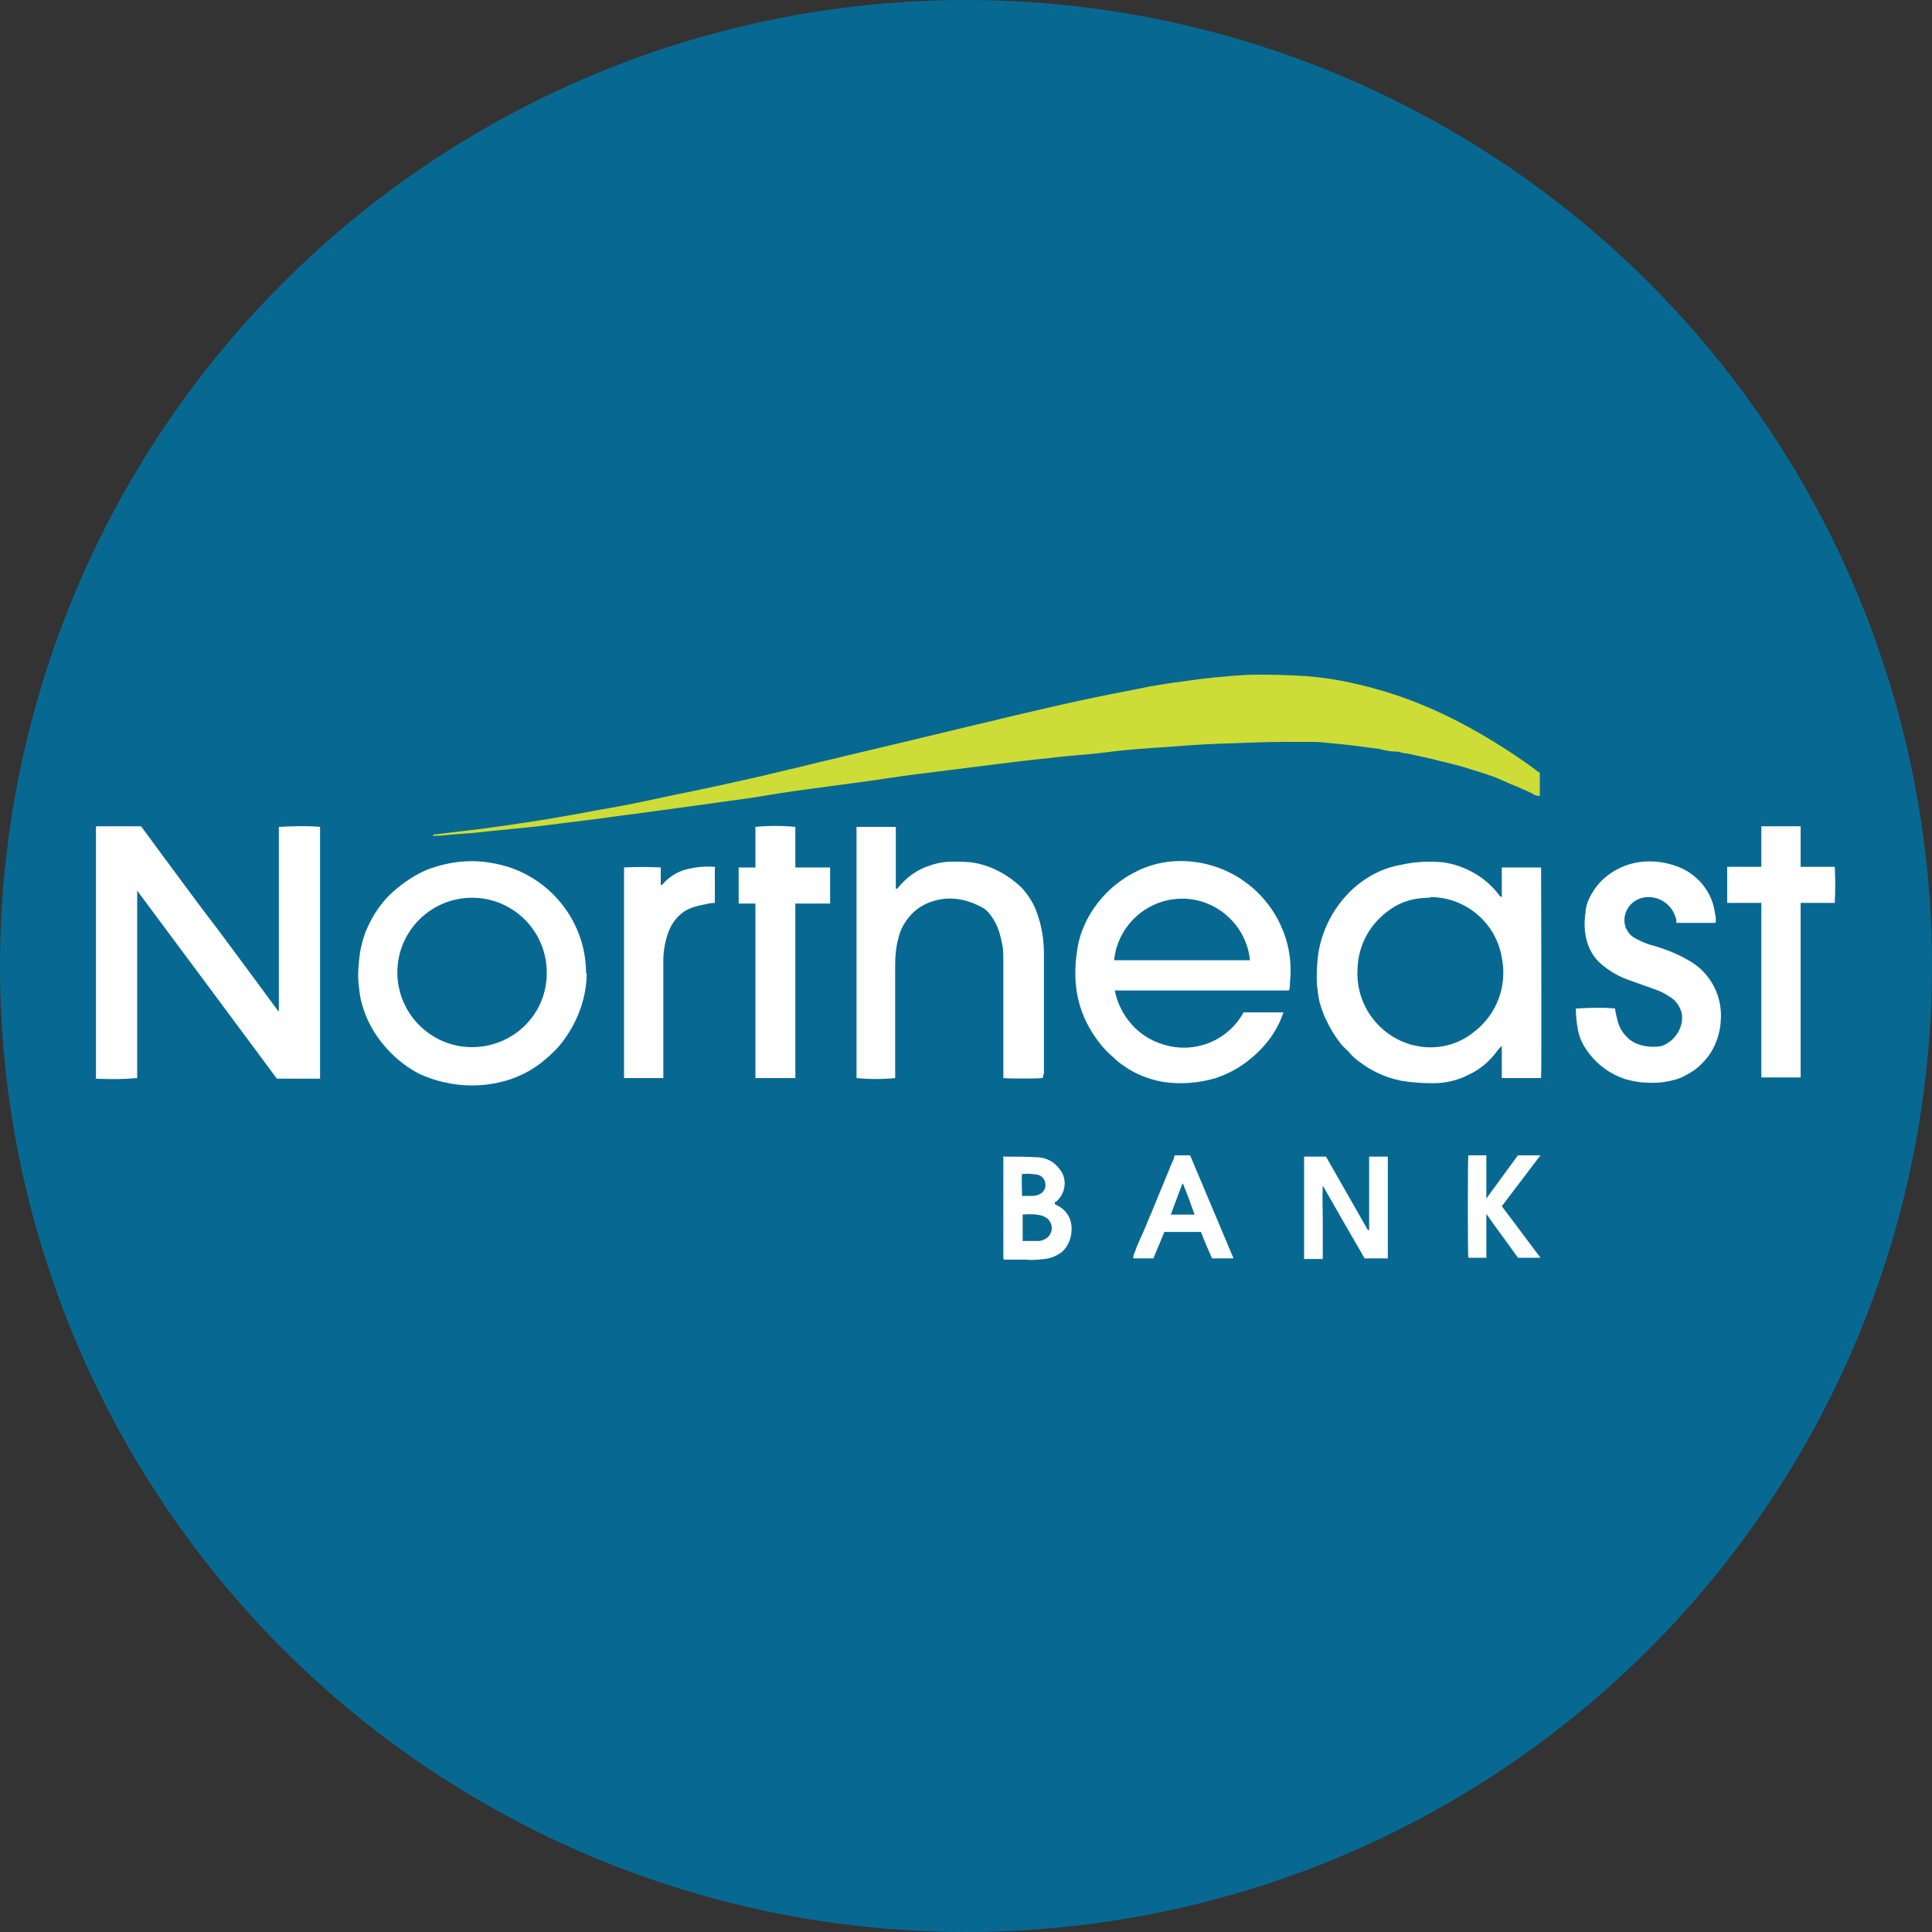 <?xml version='1.0' encoding='utf-8'?>
<svg xmlns="http://www.w3.org/2000/svg" version="1.1" viewBox="0 0 300 300" width="300" height="300">
  <rect x="0" y="0" width="300" height="300" fill="#333333" stroke="none"/>
  <defs>
    <style>
      .cls-1 {
        fill: #fff;
      }

      .cls-2 {
        fill: #076992;
      }

      .cls-3 {
        fill: #cddc36;
      }
    </style>
  <clipPath id="bz_circular_clip"><circle cx="150.0" cy="150.0" r="150.0" /></clipPath></defs>
  
  <g clip-path="url(#bz_circular_clip)"><g>
    <g id="Layer_1">
      <rect class="cls-2" x="0" width="300" height="300" />
      <g>
        <path class="cls-3" d="M67.3,129.6l3.3-.4,4.2-.5c1.4-.2,2.9-.4,4.3-.6,2.7-.4,5.4-.8,8.2-1.3,2.4-.4,4.8-.9,7.2-1.3,2.9-.5,5.7-1.1,8.5-1.7,2.2-.5,4.5-.9,6.7-1.4,2.9-.6,5.8-1.3,8.6-1.9,2.4-.6,4.7-1.1,7.1-1.7,1.9-.5,3.9-.9,5.8-1.4l8-1.9,12.5-3c2.7-.6,5.3-1.3,8-1.9,3.4-.8,6.9-1.6,10.3-2.3,2.8-.6,5.7-1.1,8.5-1.7,1.8-.3,3.5-.6,5.3-.8,3.2-.5,6.5-.8,9.7-1,3.2-.1,6.3,0,9.5.2,2.2.2,4.5.5,6.7,1,4.2.9,8.3,2.2,12.2,3.9,2.8,1.2,5.5,2.6,8.1,4.1,2.9,1.7,5.7,3.5,8.4,5.5.2.2.4.3.7.5h0v3.6c-.4,0-.8-.1-1.2-.4-1.6-.8-3.3-1.4-4.8-2.1s-3.3-1.2-4.9-1.7c-1.2-.4-2.4-.7-3.6-1-1-.2-1.9-.5-2.9-.7s-2.2-.5-3.2-.7c-.5,0-1-.2-1.5-.3,0,0-.2,0-.3,0-.8,0-1.7-.2-2.5-.4-2.2-.3-4.4-.6-6.5-.8-1.3-.1-2.5-.3-3.8-.3h-4.5c-3.5,0-7,.2-10.5.3-2.6.1-5.3.3-7.9.5-3,.2-6.1.4-9.1.8s-5.8.5-8.8.9c-3.2.3-6.3.7-9.5,1.1s-6.4.8-9.5,1.2c-2.7.3-5.3.7-8,1.1-3.4.5-6.8.9-10.3,1.4-3.1.4-6.2.9-9.2,1.4l-9.4,1.3c-2.9.4-5.8.8-8.8,1.2-2.5.3-5.1.7-7.6,1s-4.8.6-7.2.9c-2,.2-3.9.4-5.9.6-2.2.2-4.4.5-6.5.6-1.4.1-2.7.3-4,.3h0Z" />
        <g>
          <path class="cls-1" d="M15,128.3h6.9l4.2,5.7,4.3,5.8c1.4,1.9,2.9,3.8,4.3,5.7l4.3,5.8c1.4,1.9,2.8,3.8,4.2,5.7h.1v-28.6c2.1-.1,4.2-.2,6.4,0v39.1h-6.7c-7.2-9.7-14.4-19.4-21.7-29.2v29.1c-2.1.2-4.2.2-6.4.1v-39.1Z" />
          <path class="cls-1" d="M233.2,139.2v-4.5h6.1c0,.4.1,31.9,0,32.7h-6.1v-5c-.3.3-.6.6-.8.9-1.1,1.5-2.6,2.8-4.4,3.6-1.7.9-3.6,1.3-5.5,1.3-1.7,0-3.3-.1-5-.4-2.4-.5-4.6-1.5-6.5-3-.6-.4-1.1-.9-1.5-1.4-.5-.5-1.1-1-1.5-1.6-.8-1-1.5-2.2-2-3.3-.5-.9-.8-1.9-1.1-2.9-.2-.9-.3-1.8-.4-2.7-.1-1.6,0-3.2.2-4.8.6-3.9,2.5-7.4,5.4-10.1,2.1-1.9,4.6-3.2,7.4-3.7,2.2-.5,4.4-.6,6.6-.4,3.4.5,6.6,2.3,8.7,5.1,0,.1.2.2.4.3ZM222,139.4c-2.2,0-4.3.5-6.1,1.8-3.1,2.1-5,5.5-5.1,9.2-.4,6.3,4.3,11.7,10.5,12.2,2.7.2,5.4-.6,7.5-2.3,3.6-2.7,5.3-7.2,4.4-11.6-.9-5.4-5.6-9.4-11.1-9.4h0Z" />
          <path class="cls-1" d="M200.1,153.8h-27c.8,4,3.7,7.3,7.6,8.4,4.8,1.5,10-.6,12.4-5h6.2c-.3.8-.6,1.6-1,2.3-.8,1.5-1.9,2.9-3.2,4.1-1.8,1.7-3.9,3-6.3,3.8-2.7.8-5.5,1-8.2.6-2.2-.4-4.3-1.2-6.1-2.5-.6-.4-1.1-.8-1.6-1.3-.7-.6-1.3-1.2-1.8-1.8-1.5-1.8-2.7-3.9-3.4-6.2-.6-2-.8-4.1-.7-6.1,0-.9.2-1.9.3-2.8.2-1.3.6-2.6,1.2-3.9,1.6-3.4,4.3-6.2,7.6-7.9,2.2-1.2,4.7-1.8,7.2-1.8,8,0,14.9,5.5,16.7,13.3.4,1.8.5,3.7.3,5.6,0,.3,0,.7-.1,1.1ZM173,149.1h21.1c-.6-5.8-5.8-10.1-11.6-9.5-5,.5-9,4.5-9.5,9.5Z" />
          <path class="cls-1" d="M91.1,151.1c0,3.5-1.2,7-3.2,9.9-.8,1.2-1.8,2.3-3,3.3-2.1,1.9-4.7,3.2-7.5,3.8-2.7.6-5.5.6-8.2,0-1.5-.3-2.9-.8-4.2-1.4-2.6-1.4-4.7-3.3-6.4-5.7-1.1-1.6-1.9-3.3-2.4-5.1-.3-1-.4-2-.5-3-.2-1.7,0-3.3.2-5,.2-1.1.5-2.2.9-3.3.6-1.4,1.3-2.7,2.2-3.9.6-.8,1.2-1.5,2-2.2,1.7-1.5,3.6-2.8,5.7-3.6,3.1-1.1,6.4-1.5,9.6-.9,8.4,1.3,14.7,8.6,14.7,17.1ZM84.9,151c0-6.4-5.2-11.6-11.6-11.6-6.4,0-11.6,5.2-11.6,11.6,0,6.3,5.1,11.5,11.4,11.6,6.4.1,11.7-4.9,11.8-11.3,0,0,0-.2,0-.3h0Z" />
          <path class="cls-1" d="M161.9,167.4c-.6.1-5.6.1-6.1,0,0-.2,0-.5,0-.7v-17.2c0-.9,0-1.7-.1-2.5-.2-1-.4-2-.8-3-.4-.9-.9-1.8-1.6-2.5-.3-.3-.7-.6-1.2-.8-.6-.3-1.3-.6-2-.8-1.4-.4-2.9-.5-4.3-.2-1.6.3-3.2,1.1-4.3,2.3-1,1.1-1.7,2.3-2,3.7-.4,1.4-.5,2.9-.5,4.3v16.7c0,.2,0,.5,0,.7-2,.2-4,.2-6,0h0c0-12.8,0-25.5,0-38.3,0-.2,0-.5,0-.7h6.1v9.6c.2,0,.2,0,.3-.1,1.3-1.6,3-2.9,5-3.5,1.1-.4,2.3-.6,3.5-.6,1.2,0,2.4,0,3.5.2,2.7.5,5.2,1.9,7.2,3.8,1.1,1.2,2,2.6,2.5,4.2.7,2,1,4,1,6.1v18.5l-.2.8Z" />
          <path class="cls-1" d="M266.4,143.3h-6.1c0-.4,0-.7-.2-1.1-.8-2.2-3.2-3.4-5.4-2.7-1.8.6-2.9,2.6-2.3,4.4,0,.2.2.4.3.6.3.6.8,1,1.4,1.3.8.4,1.6.8,2.5,1,2.1.6,4.1,1.4,5.9,2.5,3.2,1.9,5,5.5,4.7,9.2-.1,2-.8,4-2,5.6-.8,1-1.7,1.9-2.8,2.5-.8.5-1.6.9-2.5,1.1-1.4.4-2.9.5-4.4.4-.9,0-1.8-.2-2.6-.4-.5-.1-1-.3-1.5-.5-2.1-.9-3.9-2.4-5.2-4.4-.6-.9-1-1.9-1.2-3-.2-1.1-.3-2.1-.3-3.2,2-.1,4.1-.2,6.1,0,0,.5.2,1.1.3,1.6.2,1,.7,2,1.4,2.7.7.8,1.7,1.3,2.8,1.5.9.2,1.9.2,2.8,0,1.3-.5,2.3-1.5,2.8-2.8.3-.8.4-1.6.2-2.4-.3-1-.9-1.9-1.8-2.4-.7-.5-1.5-.9-2.4-1.2-1.4-.5-2.8-1-4.2-1.5-1.6-.6-3.1-1.5-4.4-2.7-1-1-1.7-2.3-2-3.7-.3-1.3-.3-2.7-.1-4,0-.6.2-1.3.4-1.8.6-1.4,1.5-2.7,2.7-3.7,1.2-1,2.6-1.7,4.1-2.1,2.4-.6,4.9-.4,7.2.5,3.1,1.2,5.3,4,5.7,7.2.1.5.2,1,.1,1.4Z" />
          <path class="cls-1" d="M273.5,134.7v-6.4h6.1v6.3h5.3c.1,1.9.1,3.7,0,5.6h-5.3v27.1h-6.1v-27.1h-5.3v-5.6h5.3Z" />
          <path class="cls-1" d="M123.5,140.3v27.1h-6.2v-27.1h-2.6v-5.6h2.6v-6.3c2-.2,4.1-.2,6.2,0v6.3h5.4v5.6h-5.4Z" />
          <path class="cls-1" d="M111,134.8v5.4c-.7,0-1.3.2-1.9.3-1,.2-2,.5-2.8,1-1.2.8-2,1.9-2.5,3.2-.5,1.4-.8,2.9-.8,4.4v18.3h-6.1v-32.7c1.9-.1,3.8-.1,5.7,0v2.7c.1,0,.1,0,.2,0,1.1-1.3,2.6-2.2,4.2-2.5,1.3-.3,2.6-.4,3.9-.3,0,0,.1,0,.2.1Z" />
        </g>
        <g>
          <path class="cls-1" d="M215.2,195.4h-3.3c-2.2-3.8-4.4-7.6-6.5-11.3-.1,1.9,0,3.7,0,5.6v5.8h-2.9v-15.9c.5,0,1.1,0,1.7,0h1.7l6.5,11.4h.2v-11.4h2.9v15.8Z" />
          <path class="cls-1" d="M155.8,195.4v-15.8c0-.1.2,0,.3,0,1.6,0,3.3,0,4.9.1,1.4,0,2.7.7,3.5,1.8,1.3,1.5,1,3.8-.5,5.1,0,0-.1,0-.2.1,0,0,0,0,0,.2s.3.2.4.3c1.4.7,2.2,2,2.2,3.6,0,1.4-.5,2.7-1.5,3.6-.8.6-1.7,1-2.7,1.1-1,.1-1.9.2-2.9.1-1.1,0-2.2,0-3.4,0ZM158.8,192.7c.8,0,1.6,0,2.4,0,.6,0,1.3-.3,1.7-.8.7-.9.5-2.1-.4-2.8-.2-.1-.4-.2-.6-.3-1-.3-2.1-.3-3.1-.2v4.2ZM158.7,182.2c-.1,1.2,0,2.3,0,3.5h1.7c.4,0,.7-.1,1.1-.3.4-.2.7-.6.8-1,.2-.9-.3-1.8-1.2-2,0,0,0,0,0,0-.8-.1-1.5-.2-2.3-.1Z" />
          <path class="cls-1" d="M191.5,195.4h-3.3c-.6-1.4-1.2-2.7-1.7-4.1h-5.7l-1.7,4.1h-3.1c-.1-.5.2-.8.3-1.2.3-.9.7-1.7,1.1-2.6.5-1.1.9-2.2,1.4-3.3.3-.7.6-1.5.9-2.2l1.4-3.4c.3-.7.6-1.5.9-2.2.2-.3.3-.7.4-1.1h2.4l6.7,15.9ZM181.8,188.6h3.7c-.6-1.7-1.2-3.3-1.8-4.8h-.1c-.6,1.6-1.2,3.2-1.8,4.8Z" />
          <path class="cls-1" d="M233.2,187.3l6,8h-3.5c-1.6-2.3-3.3-4.5-4.9-6.8v6.8h-2.8c-.1-.4-.1-15.1,0-15.9h2.8v6.7h0l4.9-6.7h3.5l-6,7.9Z" />
        </g>
      </g>
    </g>
  </g>
</g></svg>